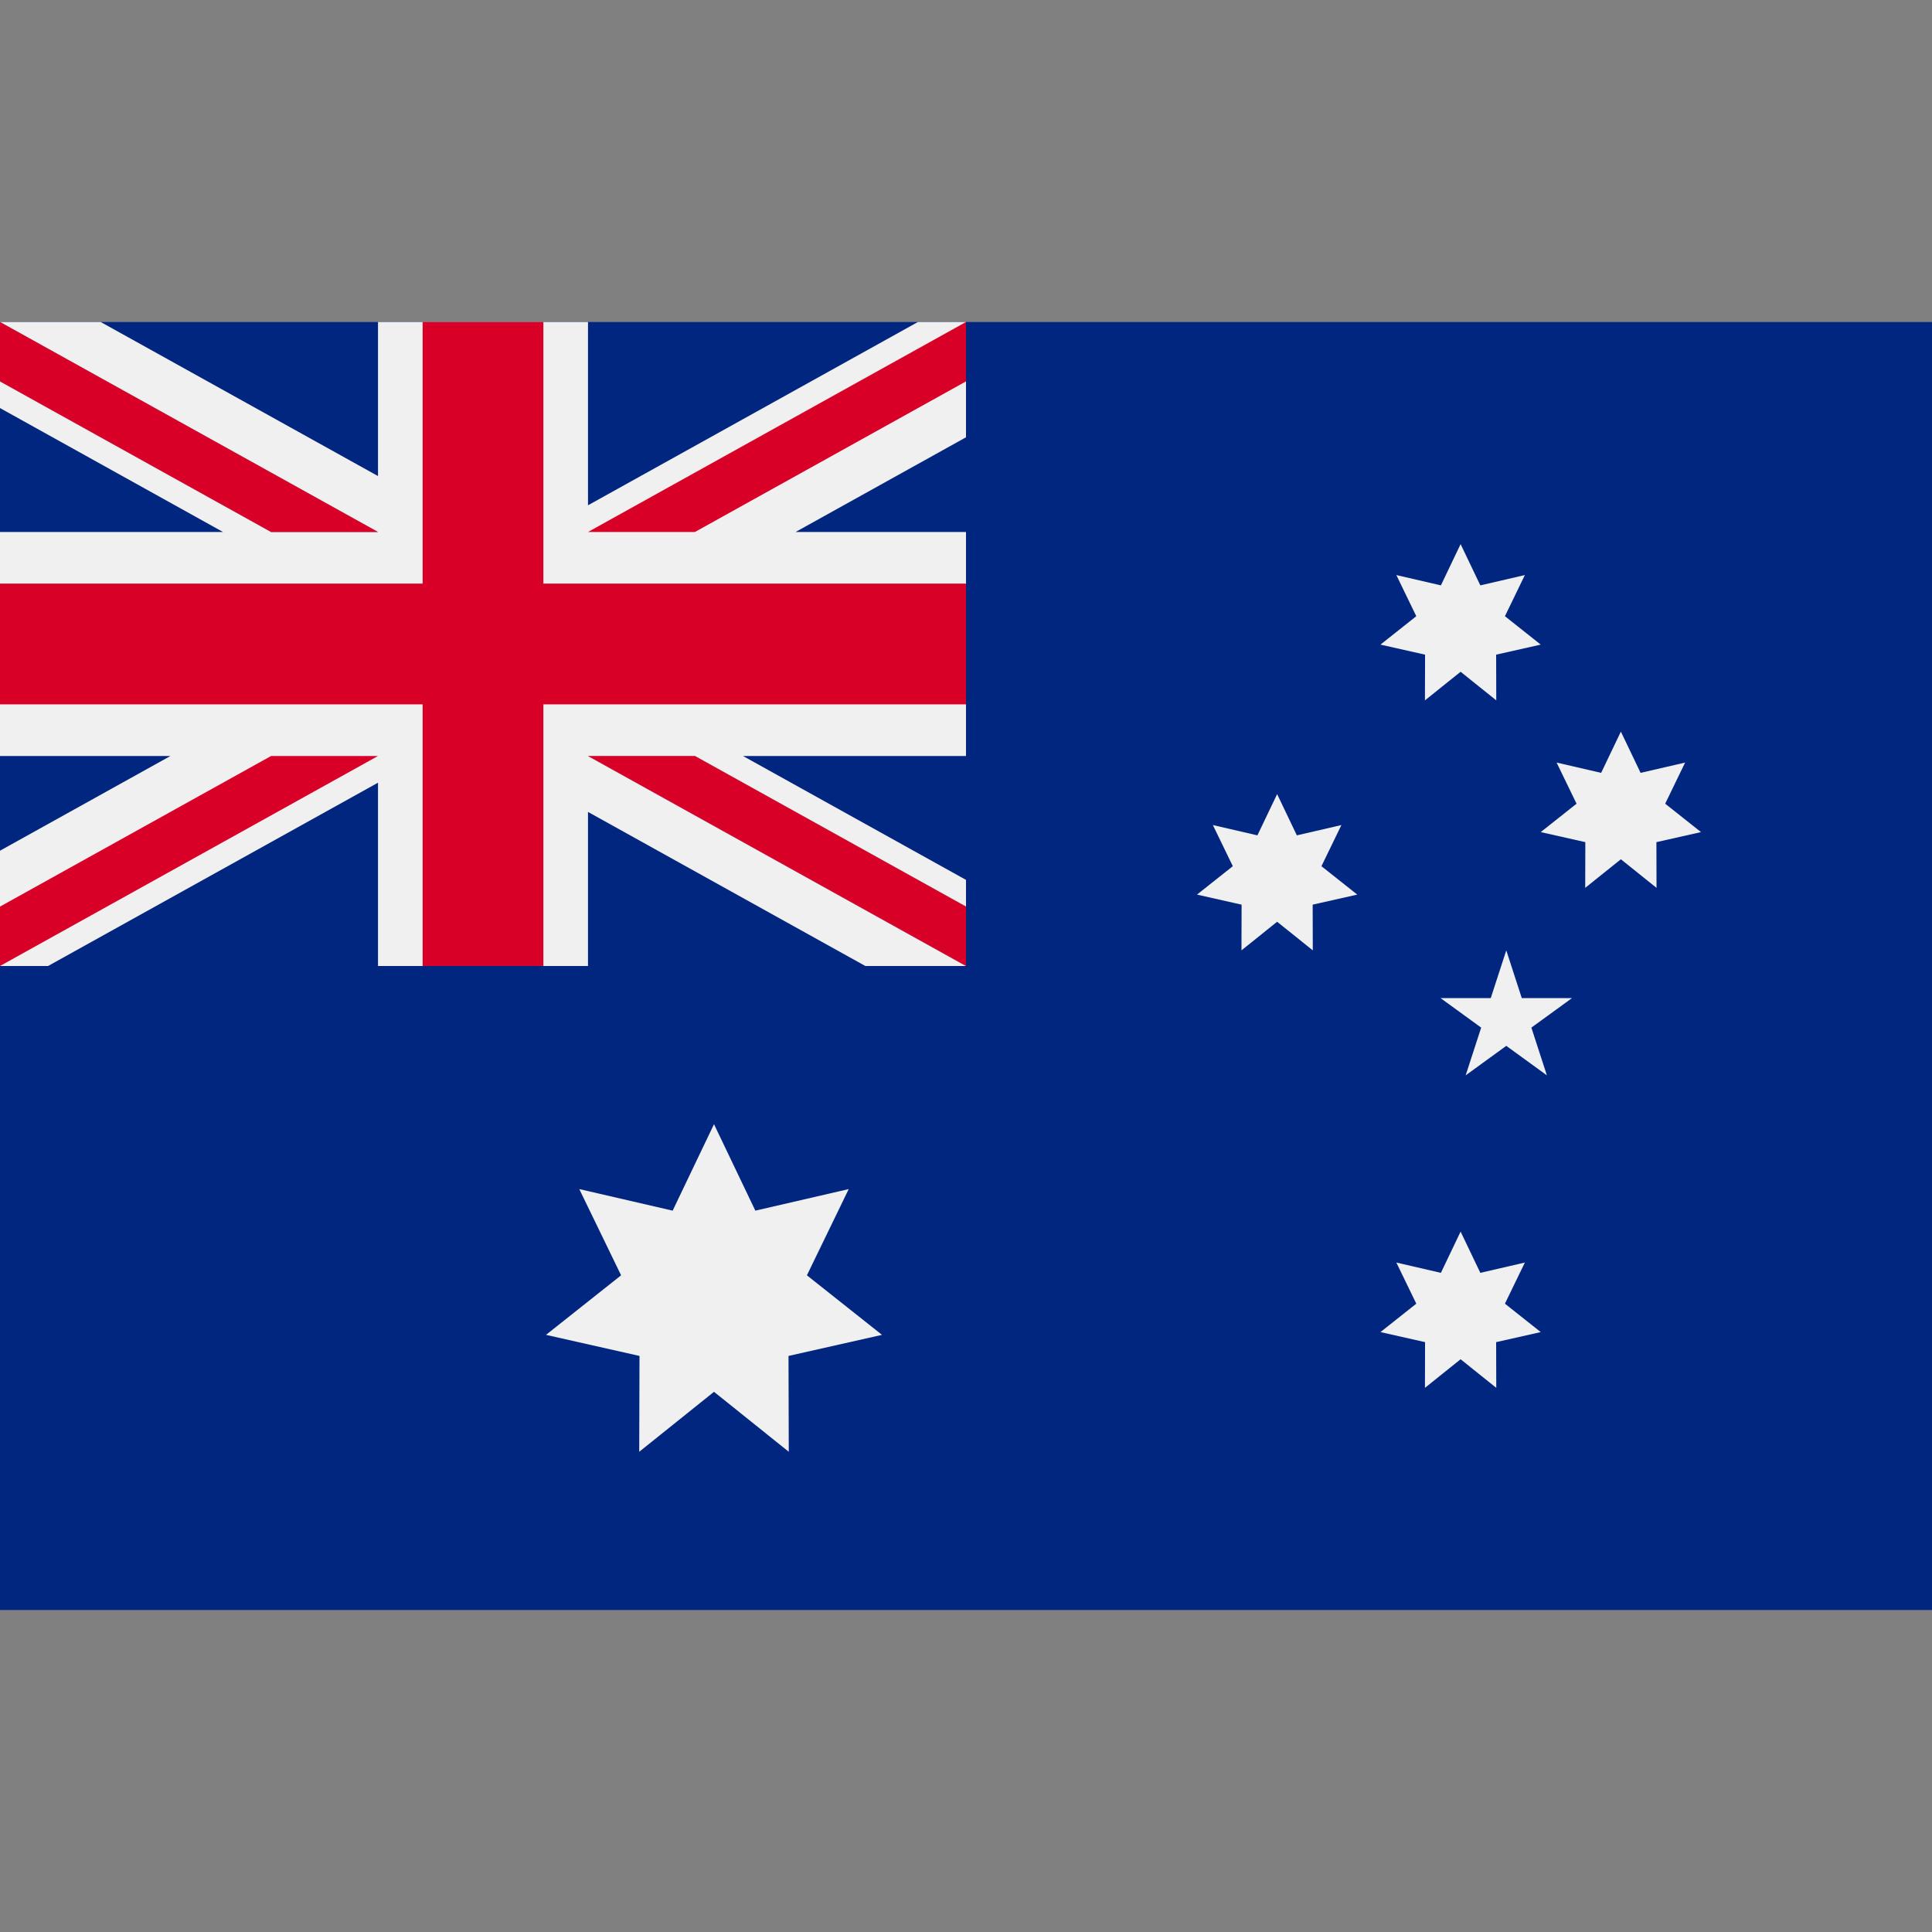 <svg xmlns="http://www.w3.org/2000/svg" xmlns:xlink="http://www.w3.org/1999/xlink" xmlns:svgjs="http://svgjs.com/svgjs" width="512" height="512" x="0" y="0" viewBox="0 0 512 512" style="enable-background:new 0 0 512 512" xml:space="preserve" class=""><rect x="0" y="0" width="512" height="512" fill="#808080" stroke="none"/><g>
<rect xmlns="http://www.w3.org/2000/svg" y="85.333" style="" width="512" height="341.337" fill="#002680" data-original="#0052b4" class=""></rect>
<g xmlns="http://www.w3.org/2000/svg">
	<path style="" d="M223.397,255.996c0.273-0.304,0.543-0.609,0.813-0.916c-0.27,0.308-0.546,0.61-0.82,0.916H223.397z" fill="#f0f0f0" data-original="#f0f0f0" class=""></path>
	<polygon style="" points="189.217,297.923 200.175,320.836 224.922,315.118 213.839,337.971 233.739,353.752    208.963,359.337 209.032,384.735 189.217,368.845 169.403,384.735 169.472,359.337 144.696,353.752 164.596,337.971    153.513,315.118 178.259,320.836  " fill="#f0f0f0" data-original="#f0f0f0" class=""></polygon>
	<polygon style="" points="387.076,326.387 392.303,337.316 404.106,334.588 398.82,345.488 408.312,353.016    396.494,355.679 396.526,367.793 387.076,360.215 377.626,367.793 377.658,355.679 365.841,353.016 375.332,345.488    370.047,334.588 381.85,337.316  " fill="#f0f0f0" data-original="#f0f0f0" class=""></polygon>
	<polygon style="" points="338.453,210.448 343.68,221.378 355.483,218.649 350.197,229.55 359.688,237.078    347.871,239.741 347.903,251.856 338.453,244.276 329.002,251.856 329.035,239.741 317.217,237.078 326.708,229.55    321.424,218.649 333.226,221.378  " fill="#f0f0f0" data-original="#f0f0f0" class=""></polygon>
	<polygon style="" points="387.076,144.198 392.303,155.128 404.106,152.398 398.82,163.3 408.311,170.827    396.494,173.491 396.526,185.605 387.076,178.025 377.626,185.605 377.658,173.491 365.841,170.827 375.332,163.3 370.047,152.398    381.85,155.128  " fill="#f0f0f0" data-original="#f0f0f0" class=""></polygon>
	<polygon style="" points="429.547,193.886 434.774,204.815 446.576,202.087 441.292,212.987 450.783,220.514    438.965,223.178 438.998,235.292 429.547,227.714 420.097,235.292 420.129,223.178 408.312,220.514 417.803,212.987    412.517,202.087 424.32,204.815  " fill="#f0f0f0" data-original="#f0f0f0" class=""></polygon>
	<polygon style="" points="399.179,251.856 403.289,264.508 416.593,264.508 405.83,272.328 409.942,284.98    399.179,277.161 388.414,284.98 392.526,272.328 381.763,264.508 395.067,264.508  " fill="#f0f0f0" data-original="#f0f0f0" class=""></polygon>
	<polygon style="" points="256,85.333 256,115.886 210.833,140.985 256,140.985 256,200.344 196.897,200.344    256,233.179 256,255.996 229.32,255.996 155.826,215.17 155.826,255.996 100.174,255.996 100.174,207.423 12.744,255.996    0,255.996 0,225.443 45.167,200.344 0,200.344 0,140.985 59.103,140.985 0,108.139 0,85.333 26.68,85.333 100.174,126.16    100.174,85.333 155.826,85.333 155.826,133.906 243.256,85.333  " fill="#f0f0f0" data-original="#f0f0f0" class=""></polygon>
</g>
<polygon xmlns="http://www.w3.org/2000/svg" style="" points="144,85.33 112,85.33 112,154.662 0,154.662 0,186.662 112,186.662 112,255.996 144,255.996   144,186.662 256,186.662 256,154.662 144,154.662 " fill="#d80027" data-original="#d80027" class=""></polygon>
<polygon xmlns="http://www.w3.org/2000/svg" style="" points="155.826,200.344 256,255.996 256,240.259 184.153,200.344 " fill="#002680" data-original="#0052b4" class=""></polygon>
<polygon xmlns="http://www.w3.org/2000/svg" style="" points="155.826,200.344 256,255.996 256,240.259 184.153,200.344 " fill="#f0f0f0" data-original="#f0f0f0" class=""></polygon>
<g xmlns="http://www.w3.org/2000/svg">
	<polygon style="" points="155.826,200.344 256,255.996 256,240.259 184.153,200.344  " fill="#d80027" data-original="#d80027" class=""></polygon>
	<polygon style="" points="71.846,200.344 0,240.259 0,255.996 0,255.996 100.174,200.344  " fill="#d80027" data-original="#d80027" class=""></polygon>
</g>
<polygon xmlns="http://www.w3.org/2000/svg" style="" points="100.174,140.982 0,85.33 0,101.067 71.847,140.982 " fill="#002680" data-original="#0052b4" class=""></polygon>
<polygon xmlns="http://www.w3.org/2000/svg" style="" points="100.174,140.982 0,85.33 0,101.067 71.847,140.982 " fill="#f0f0f0" data-original="#f0f0f0" class=""></polygon>
<g xmlns="http://www.w3.org/2000/svg">
	<polygon style="" points="100.174,140.982 0,85.33 0,101.067 71.847,140.982  " fill="#d80027" data-original="#d80027" class=""></polygon>
	<polygon style="" points="184.154,140.982 256,101.067 256,85.33 256,85.33 155.826,140.982  " fill="#d80027" data-original="#d80027" class=""></polygon>
</g>
<g xmlns="http://www.w3.org/2000/svg">
</g>
<g xmlns="http://www.w3.org/2000/svg">
</g>
<g xmlns="http://www.w3.org/2000/svg">
</g>
<g xmlns="http://www.w3.org/2000/svg">
</g>
<g xmlns="http://www.w3.org/2000/svg">
</g>
<g xmlns="http://www.w3.org/2000/svg">
</g>
<g xmlns="http://www.w3.org/2000/svg">
</g>
<g xmlns="http://www.w3.org/2000/svg">
</g>
<g xmlns="http://www.w3.org/2000/svg">
</g>
<g xmlns="http://www.w3.org/2000/svg">
</g>
<g xmlns="http://www.w3.org/2000/svg">
</g>
<g xmlns="http://www.w3.org/2000/svg">
</g>
<g xmlns="http://www.w3.org/2000/svg">
</g>
<g xmlns="http://www.w3.org/2000/svg">
</g>
<g xmlns="http://www.w3.org/2000/svg">
</g>
</g></svg>